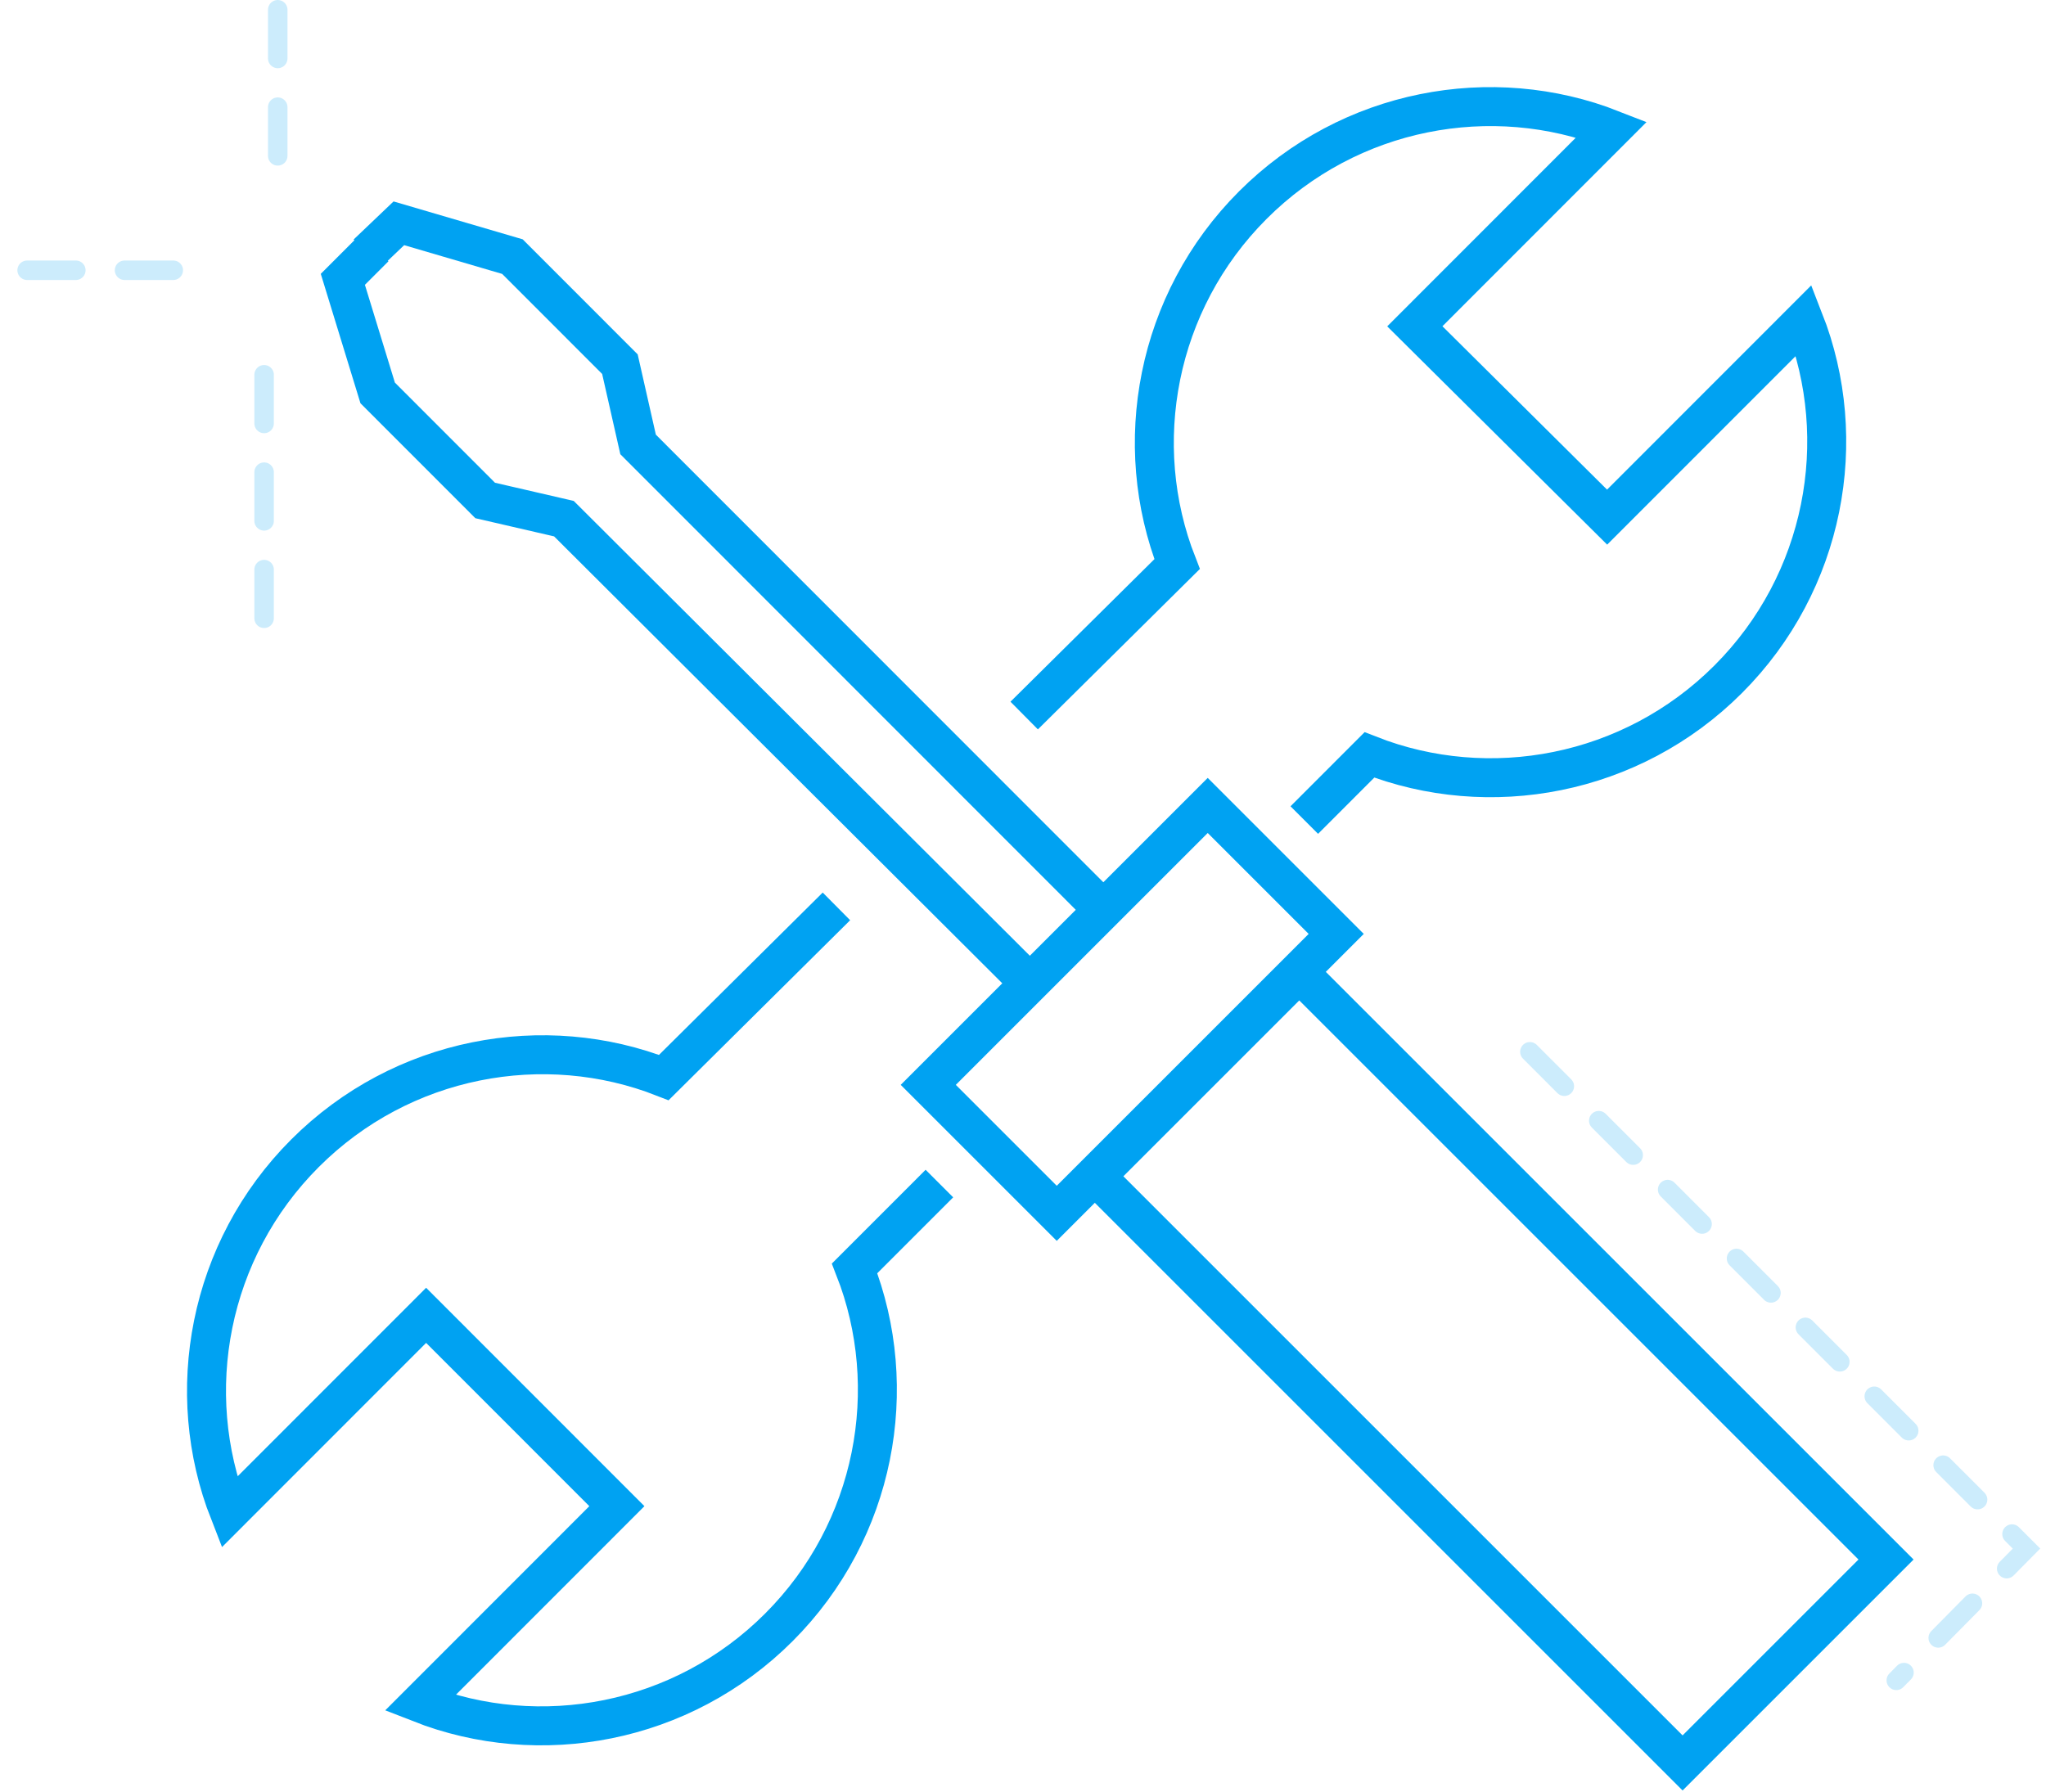 <svg xmlns="http://www.w3.org/2000/svg" viewBox="0 0 210 184"><g fill="none" stroke="#00A2F2"><path d="M133.872 84.184l6.682-6.686c12.278 4.82 26.886 2.177 36.832-7.774 9.946-9.951 12.587-24.567 7.77-36.85l-20.203 20.213-19.736-19.59 20.202-20.214c-12.277-4.82-26.885-2.177-36.83 7.774-9.947 9.951-12.589 24.567-7.771 36.85l-15.696 15.548M85.851 93.046l-17.716 17.57c-12.277-4.82-26.885-2.177-36.831 7.774-9.946 9.95-12.588 24.566-7.77 36.85l20.203-20.213 19.58 19.59-20.202 20.213c12.277 4.82 26.885 2.177 36.83-7.774 9.947-9.95 12.589-24.566 7.771-36.85l8.703-8.706m10.257-19.591L57.878 53.242l-8.08-1.865-11.034-11.04-3.575-11.661 3.264-3.265" stroke-width="4" stroke-miterlimit="10"/><path d="M114.135 94.29L65.493 45.624l-1.865-8.241-11.033-11.04-11.656-3.42-3.263 3.11" stroke-width="4" stroke-miterlimit="10"/><path opacity=".2" d="M157.027 107.972L208 158.97l-13.365 13.528M28.507 1v18.814m-1.399 18.657v25.5m-9.324-36.228H1" stroke-width="2" stroke-miterlimit="20" stroke-linecap="round" stroke-dasharray="5 5"/><path d="M0 0h40.571v18.653H0V0z" stroke-width="4" stroke-miterlimit="10" transform="matrix(.707 -.707 .707 .707 95.277 111.368)"/><path d="M0 0h29.534v85.183H0V0z" stroke-width="4" stroke-miterlimit="10" transform="matrix(.707 -.707 .707 .707 112.475 120.752)"/></g></svg>